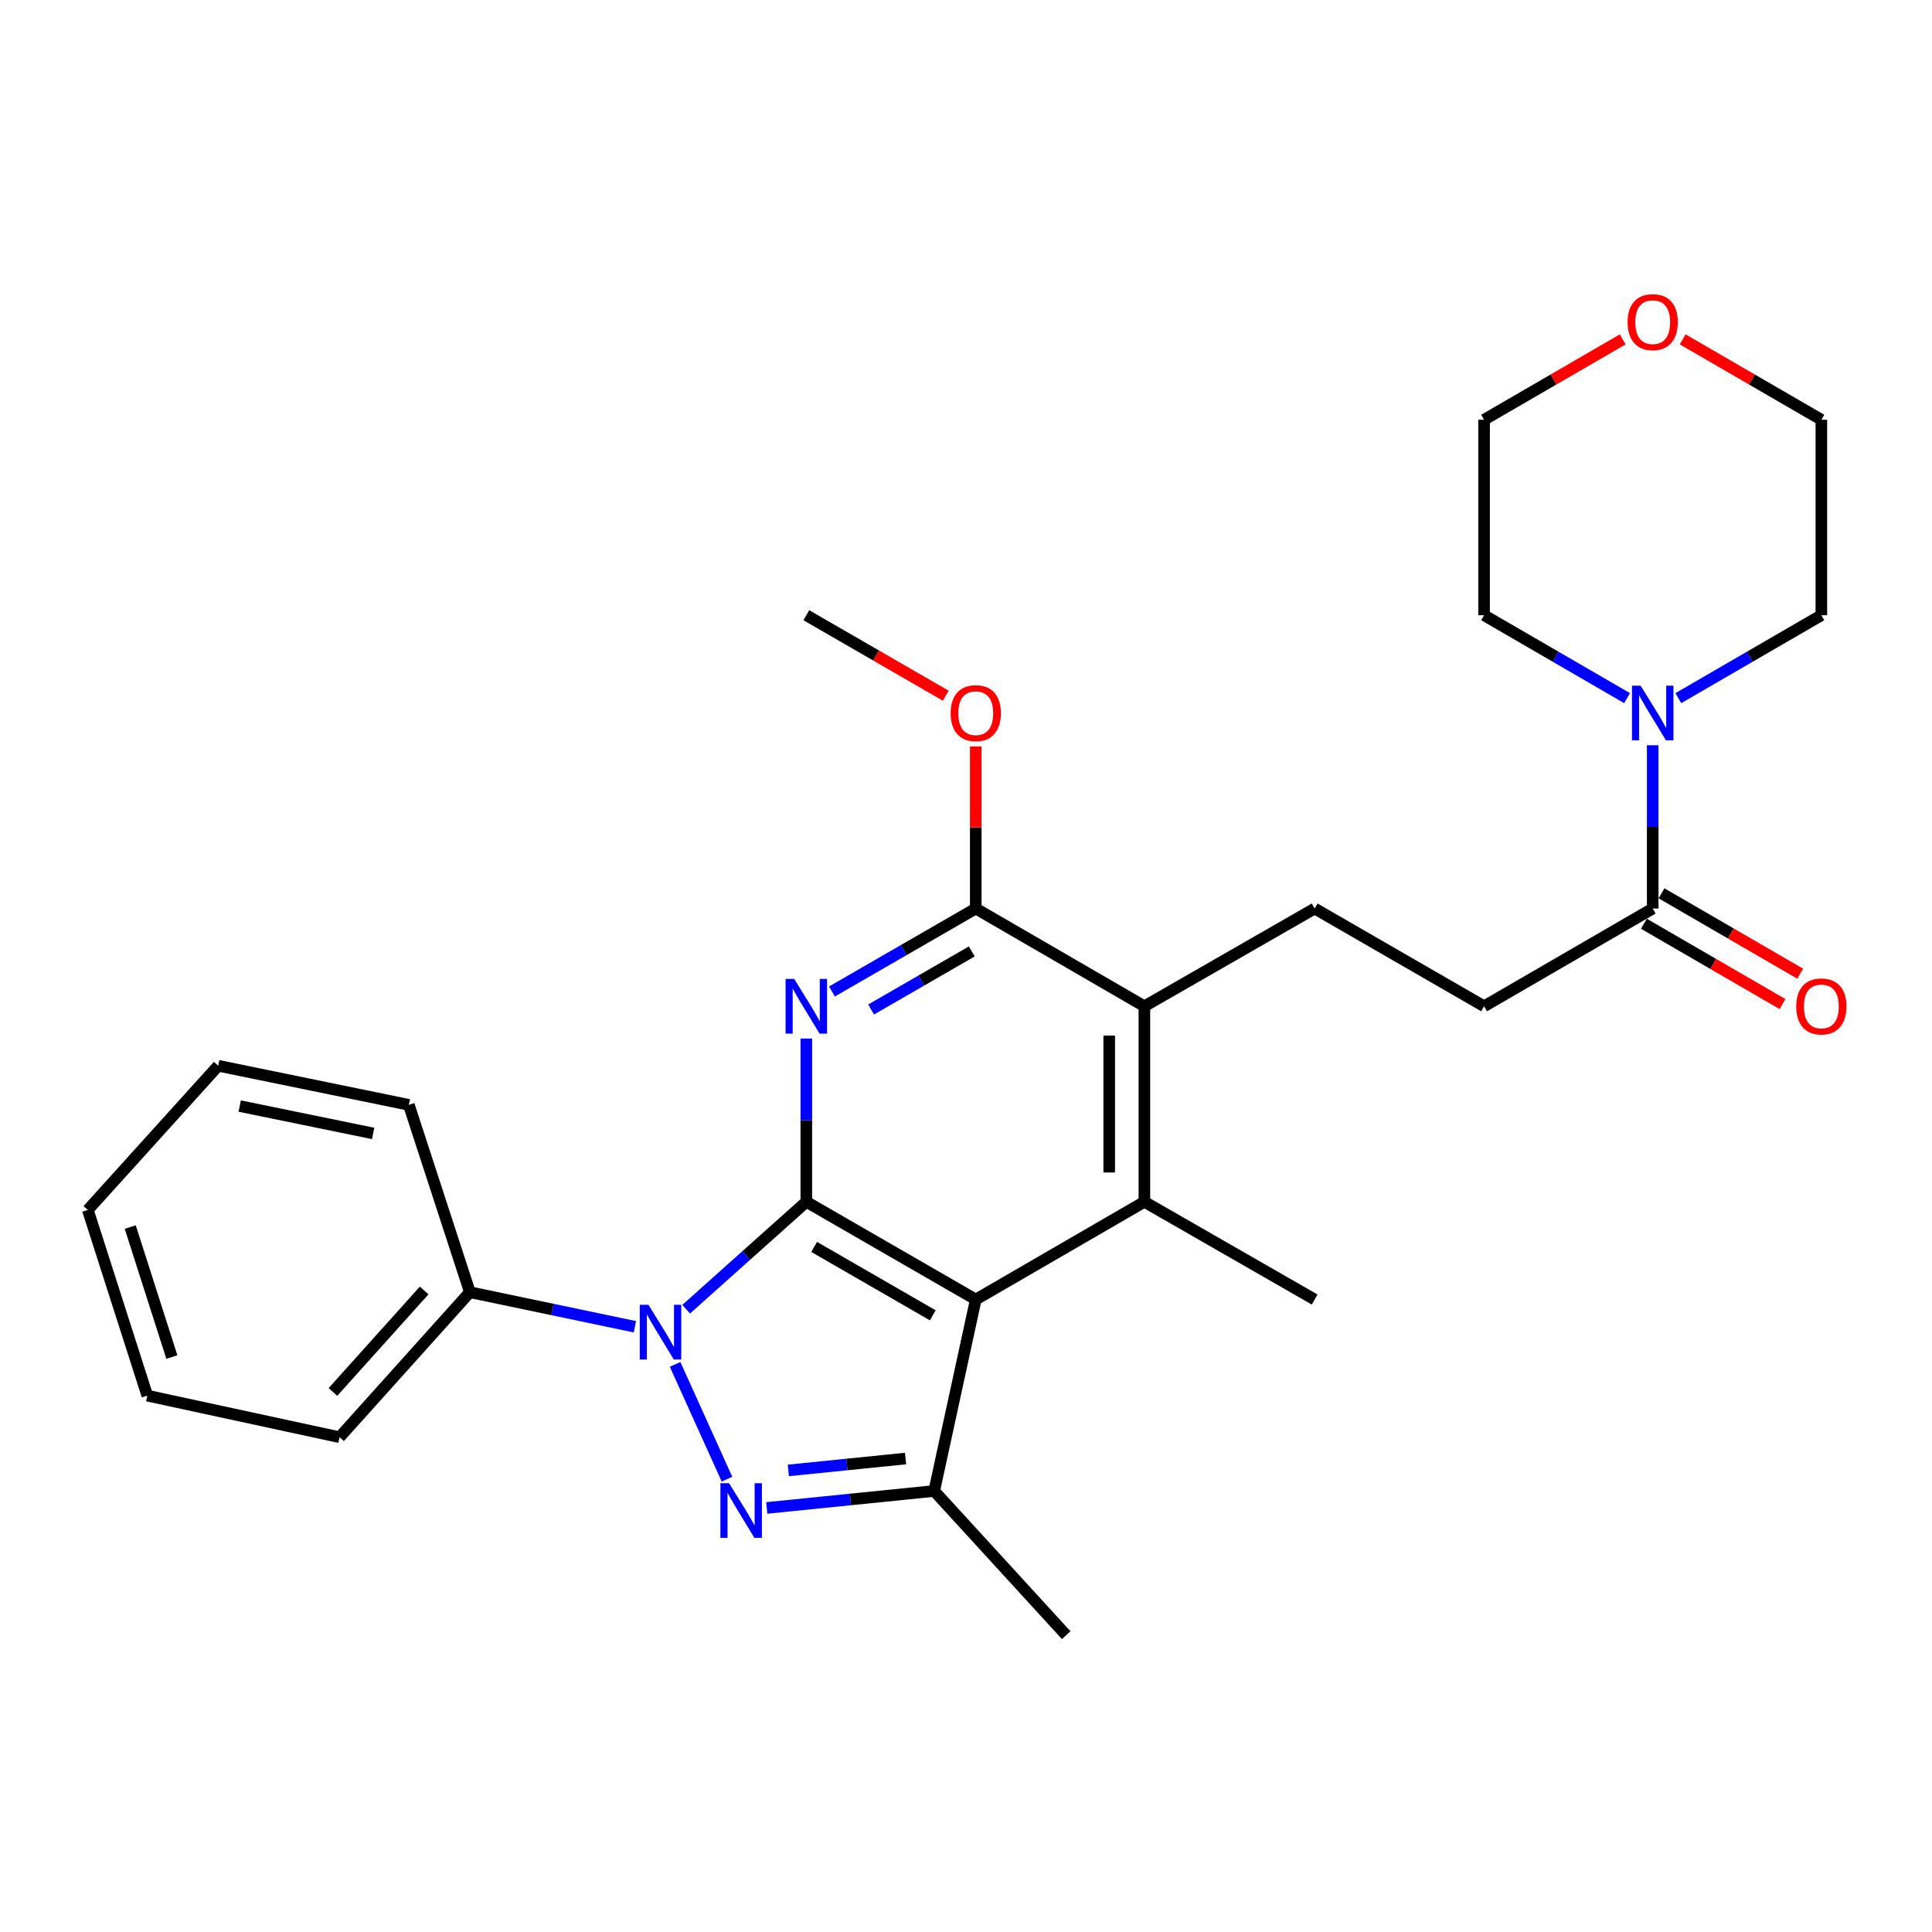 <?xml version='1.0' encoding='iso-8859-1'?>
<svg version='1.1' baseProfile='full'
              xmlns='http://www.w3.org/2000/svg'
                      xmlns:rdkit='http://www.rdkit.org/xml'
                      xmlns:xlink='http://www.w3.org/1999/xlink'
                  xml:space='preserve'
width='1000px' height='1000px' viewBox='0 0 1000 1000'>
<!-- END OF HEADER -->
<rect style='opacity:1.0;fill:#FFFFFF;stroke:none' width='1000' height='1000' x='0' y='0'> </rect>
<path class='bond-0' d='M 417.35,622.05 L 386.252,649.848' style='fill:none;fill-rule:evenodd;stroke:#000000;stroke-width:6px;stroke-linecap:butt;stroke-linejoin:miter;stroke-opacity:1' />
<path class='bond-0' d='M 386.252,649.848 L 355.154,677.646' style='fill:none;fill-rule:evenodd;stroke:#0000FF;stroke-width:6px;stroke-linecap:butt;stroke-linejoin:miter;stroke-opacity:1' />
<path class='bond-1' d='M 417.35,622.05 L 505.054,672.631' style='fill:none;fill-rule:evenodd;stroke:#000000;stroke-width:6px;stroke-linecap:butt;stroke-linejoin:miter;stroke-opacity:1' />
<path class='bond-1' d='M 421.412,645.405 L 482.804,680.811' style='fill:none;fill-rule:evenodd;stroke:#000000;stroke-width:6px;stroke-linecap:butt;stroke-linejoin:miter;stroke-opacity:1' />
<path class='bond-3' d='M 417.35,622.05 L 417.35,579.794' style='fill:none;fill-rule:evenodd;stroke:#000000;stroke-width:6px;stroke-linecap:butt;stroke-linejoin:miter;stroke-opacity:1' />
<path class='bond-3' d='M 417.35,579.794 L 417.35,537.537' style='fill:none;fill-rule:evenodd;stroke:#0000FF;stroke-width:6px;stroke-linecap:butt;stroke-linejoin:miter;stroke-opacity:1' />
<path class='bond-2' d='M 349.429,706.202 L 376.287,765.617' style='fill:none;fill-rule:evenodd;stroke:#0000FF;stroke-width:6px;stroke-linecap:butt;stroke-linejoin:miter;stroke-opacity:1' />
<path class='bond-11' d='M 328.623,686.731 L 285.916,677.785' style='fill:none;fill-rule:evenodd;stroke:#0000FF;stroke-width:6px;stroke-linecap:butt;stroke-linejoin:miter;stroke-opacity:1' />
<path class='bond-11' d='M 285.916,677.785 L 243.209,668.839' style='fill:none;fill-rule:evenodd;stroke:#000000;stroke-width:6px;stroke-linecap:butt;stroke-linejoin:miter;stroke-opacity:1' />
<path class='bond-4' d='M 505.054,672.631 L 483.545,771.73' style='fill:none;fill-rule:evenodd;stroke:#000000;stroke-width:6px;stroke-linecap:butt;stroke-linejoin:miter;stroke-opacity:1' />
<path class='bond-5' d='M 505.054,672.631 L 592.332,622.05' style='fill:none;fill-rule:evenodd;stroke:#000000;stroke-width:6px;stroke-linecap:butt;stroke-linejoin:miter;stroke-opacity:1' />
<path class='bond-28' d='M 396.877,780.51 L 440.211,776.12' style='fill:none;fill-rule:evenodd;stroke:#0000FF;stroke-width:6px;stroke-linecap:butt;stroke-linejoin:miter;stroke-opacity:1' />
<path class='bond-28' d='M 440.211,776.12 L 483.545,771.73' style='fill:none;fill-rule:evenodd;stroke:#000000;stroke-width:6px;stroke-linecap:butt;stroke-linejoin:miter;stroke-opacity:1' />
<path class='bond-28' d='M 408.043,761.084 L 438.376,758.011' style='fill:none;fill-rule:evenodd;stroke:#0000FF;stroke-width:6px;stroke-linecap:butt;stroke-linejoin:miter;stroke-opacity:1' />
<path class='bond-28' d='M 438.376,758.011 L 468.71,754.938' style='fill:none;fill-rule:evenodd;stroke:#000000;stroke-width:6px;stroke-linecap:butt;stroke-linejoin:miter;stroke-opacity:1' />
<path class='bond-6' d='M 430.622,513.192 L 467.838,491.724' style='fill:none;fill-rule:evenodd;stroke:#0000FF;stroke-width:6px;stroke-linecap:butt;stroke-linejoin:miter;stroke-opacity:1' />
<path class='bond-6' d='M 467.838,491.724 L 505.054,470.256' style='fill:none;fill-rule:evenodd;stroke:#000000;stroke-width:6px;stroke-linecap:butt;stroke-linejoin:miter;stroke-opacity:1' />
<path class='bond-6' d='M 450.882,522.518 L 476.933,507.49' style='fill:none;fill-rule:evenodd;stroke:#0000FF;stroke-width:6px;stroke-linecap:butt;stroke-linejoin:miter;stroke-opacity:1' />
<path class='bond-6' d='M 476.933,507.49 L 502.984,492.463' style='fill:none;fill-rule:evenodd;stroke:#000000;stroke-width:6px;stroke-linecap:butt;stroke-linejoin:miter;stroke-opacity:1' />
<path class='bond-17' d='M 483.545,771.73 L 551.863,846.358' style='fill:none;fill-rule:evenodd;stroke:#000000;stroke-width:6px;stroke-linecap:butt;stroke-linejoin:miter;stroke-opacity:1' />
<path class='bond-16' d='M 592.332,622.05 L 680.46,672.631' style='fill:none;fill-rule:evenodd;stroke:#000000;stroke-width:6px;stroke-linecap:butt;stroke-linejoin:miter;stroke-opacity:1' />
<path class='bond-29' d='M 592.332,622.05 L 592.332,520.847' style='fill:none;fill-rule:evenodd;stroke:#000000;stroke-width:6px;stroke-linecap:butt;stroke-linejoin:miter;stroke-opacity:1' />
<path class='bond-29' d='M 574.13,606.869 L 574.13,536.028' style='fill:none;fill-rule:evenodd;stroke:#000000;stroke-width:6px;stroke-linecap:butt;stroke-linejoin:miter;stroke-opacity:1' />
<path class='bond-7' d='M 505.054,470.256 L 592.332,520.847' style='fill:none;fill-rule:evenodd;stroke:#000000;stroke-width:6px;stroke-linecap:butt;stroke-linejoin:miter;stroke-opacity:1' />
<path class='bond-15' d='M 505.054,470.256 L 505.054,428.299' style='fill:none;fill-rule:evenodd;stroke:#000000;stroke-width:6px;stroke-linecap:butt;stroke-linejoin:miter;stroke-opacity:1' />
<path class='bond-15' d='M 505.054,428.299 L 505.054,386.343' style='fill:none;fill-rule:evenodd;stroke:#FF0000;stroke-width:6px;stroke-linecap:butt;stroke-linejoin:miter;stroke-opacity:1' />
<path class='bond-10' d='M 592.332,520.847 L 680.46,470.256' style='fill:none;fill-rule:evenodd;stroke:#000000;stroke-width:6px;stroke-linecap:butt;stroke-linejoin:miter;stroke-opacity:1' />
<path class='bond-8' d='M 855.441,470.256 L 768.163,520.847' style='fill:none;fill-rule:evenodd;stroke:#000000;stroke-width:6px;stroke-linecap:butt;stroke-linejoin:miter;stroke-opacity:1' />
<path class='bond-9' d='M 855.441,470.256 L 855.441,427.999' style='fill:none;fill-rule:evenodd;stroke:#000000;stroke-width:6px;stroke-linecap:butt;stroke-linejoin:miter;stroke-opacity:1' />
<path class='bond-9' d='M 855.441,427.999 L 855.441,385.743' style='fill:none;fill-rule:evenodd;stroke:#0000FF;stroke-width:6px;stroke-linecap:butt;stroke-linejoin:miter;stroke-opacity:1' />
<path class='bond-13' d='M 850.877,478.13 L 886.76,498.927' style='fill:none;fill-rule:evenodd;stroke:#000000;stroke-width:6px;stroke-linecap:butt;stroke-linejoin:miter;stroke-opacity:1' />
<path class='bond-13' d='M 886.76,498.927 L 922.643,519.725' style='fill:none;fill-rule:evenodd;stroke:#FF0000;stroke-width:6px;stroke-linecap:butt;stroke-linejoin:miter;stroke-opacity:1' />
<path class='bond-13' d='M 860.005,462.382 L 895.888,483.179' style='fill:none;fill-rule:evenodd;stroke:#000000;stroke-width:6px;stroke-linecap:butt;stroke-linejoin:miter;stroke-opacity:1' />
<path class='bond-13' d='M 895.888,483.179 L 931.771,503.977' style='fill:none;fill-rule:evenodd;stroke:#FF0000;stroke-width:6px;stroke-linecap:butt;stroke-linejoin:miter;stroke-opacity:1' />
<path class='bond-18' d='M 868.703,361.363 L 905.716,339.902' style='fill:none;fill-rule:evenodd;stroke:#0000FF;stroke-width:6px;stroke-linecap:butt;stroke-linejoin:miter;stroke-opacity:1' />
<path class='bond-18' d='M 905.716,339.902 L 942.729,318.442' style='fill:none;fill-rule:evenodd;stroke:#000000;stroke-width:6px;stroke-linecap:butt;stroke-linejoin:miter;stroke-opacity:1' />
<path class='bond-19' d='M 842.179,361.362 L 805.171,339.902' style='fill:none;fill-rule:evenodd;stroke:#0000FF;stroke-width:6px;stroke-linecap:butt;stroke-linejoin:miter;stroke-opacity:1' />
<path class='bond-19' d='M 805.171,339.902 L 768.163,318.442' style='fill:none;fill-rule:evenodd;stroke:#000000;stroke-width:6px;stroke-linecap:butt;stroke-linejoin:miter;stroke-opacity:1' />
<path class='bond-12' d='M 680.46,470.256 L 768.163,520.847' style='fill:none;fill-rule:evenodd;stroke:#000000;stroke-width:6px;stroke-linecap:butt;stroke-linejoin:miter;stroke-opacity:1' />
<path class='bond-22' d='M 243.209,668.839 L 175.76,743.902' style='fill:none;fill-rule:evenodd;stroke:#000000;stroke-width:6px;stroke-linecap:butt;stroke-linejoin:miter;stroke-opacity:1' />
<path class='bond-22' d='M 219.552,667.933 L 172.338,720.477' style='fill:none;fill-rule:evenodd;stroke:#000000;stroke-width:6px;stroke-linecap:butt;stroke-linejoin:miter;stroke-opacity:1' />
<path class='bond-23' d='M 243.209,668.839 L 211.608,571.873' style='fill:none;fill-rule:evenodd;stroke:#000000;stroke-width:6px;stroke-linecap:butt;stroke-linejoin:miter;stroke-opacity:1' />
<path class='bond-14' d='M 839.919,175.659 L 804.041,196.464' style='fill:none;fill-rule:evenodd;stroke:#FF0000;stroke-width:6px;stroke-linecap:butt;stroke-linejoin:miter;stroke-opacity:1' />
<path class='bond-14' d='M 804.041,196.464 L 768.163,217.269' style='fill:none;fill-rule:evenodd;stroke:#000000;stroke-width:6px;stroke-linecap:butt;stroke-linejoin:miter;stroke-opacity:1' />
<path class='bond-31' d='M 870.963,175.658 L 906.846,196.463' style='fill:none;fill-rule:evenodd;stroke:#FF0000;stroke-width:6px;stroke-linecap:butt;stroke-linejoin:miter;stroke-opacity:1' />
<path class='bond-31' d='M 906.846,196.463 L 942.729,217.269' style='fill:none;fill-rule:evenodd;stroke:#000000;stroke-width:6px;stroke-linecap:butt;stroke-linejoin:miter;stroke-opacity:1' />
<path class='bond-24' d='M 489.522,360.09 L 453.436,339.266' style='fill:none;fill-rule:evenodd;stroke:#FF0000;stroke-width:6px;stroke-linecap:butt;stroke-linejoin:miter;stroke-opacity:1' />
<path class='bond-24' d='M 453.436,339.266 L 417.35,318.442' style='fill:none;fill-rule:evenodd;stroke:#000000;stroke-width:6px;stroke-linecap:butt;stroke-linejoin:miter;stroke-opacity:1' />
<path class='bond-21' d='M 942.729,318.442 L 942.729,217.269' style='fill:none;fill-rule:evenodd;stroke:#000000;stroke-width:6px;stroke-linecap:butt;stroke-linejoin:miter;stroke-opacity:1' />
<path class='bond-20' d='M 768.163,318.442 L 768.163,217.269' style='fill:none;fill-rule:evenodd;stroke:#000000;stroke-width:6px;stroke-linecap:butt;stroke-linejoin:miter;stroke-opacity:1' />
<path class='bond-25' d='M 175.76,743.902 L 76.246,722.383' style='fill:none;fill-rule:evenodd;stroke:#000000;stroke-width:6px;stroke-linecap:butt;stroke-linejoin:miter;stroke-opacity:1' />
<path class='bond-26' d='M 211.608,571.873 L 112.933,551.629' style='fill:none;fill-rule:evenodd;stroke:#000000;stroke-width:6px;stroke-linecap:butt;stroke-linejoin:miter;stroke-opacity:1' />
<path class='bond-26' d='M 193.148,586.667 L 124.076,572.496' style='fill:none;fill-rule:evenodd;stroke:#000000;stroke-width:6px;stroke-linecap:butt;stroke-linejoin:miter;stroke-opacity:1' />
<path class='bond-30' d='M 76.246,722.383 L 45.455,626.267' style='fill:none;fill-rule:evenodd;stroke:#000000;stroke-width:6px;stroke-linecap:butt;stroke-linejoin:miter;stroke-opacity:1' />
<path class='bond-30' d='M 88.962,702.412 L 67.407,635.131' style='fill:none;fill-rule:evenodd;stroke:#000000;stroke-width:6px;stroke-linecap:butt;stroke-linejoin:miter;stroke-opacity:1' />
<path class='bond-27' d='M 112.933,551.629 L 45.455,626.267' style='fill:none;fill-rule:evenodd;stroke:#000000;stroke-width:6px;stroke-linecap:butt;stroke-linejoin:miter;stroke-opacity:1' />
<path  class='atom-1' d='M 335.623 675.348
L 344.903 690.348
Q 345.823 691.828, 347.303 694.508
Q 348.783 697.188, 348.863 697.348
L 348.863 675.348
L 352.623 675.348
L 352.623 703.668
L 348.743 703.668
L 338.783 687.268
Q 337.623 685.348, 336.383 683.148
Q 335.183 680.948, 334.823 680.268
L 334.823 703.668
L 331.143 703.668
L 331.143 675.348
L 335.623 675.348
' fill='#0000FF'/>
<path  class='atom-3' d='M 377.366 767.693
L 386.646 782.693
Q 387.566 784.173, 389.046 786.853
Q 390.526 789.533, 390.606 789.693
L 390.606 767.693
L 394.366 767.693
L 394.366 796.013
L 390.486 796.013
L 380.526 779.613
Q 379.366 777.693, 378.126 775.493
Q 376.926 773.293, 376.566 772.613
L 376.566 796.013
L 372.886 796.013
L 372.886 767.693
L 377.366 767.693
' fill='#0000FF'/>
<path  class='atom-4' d='M 411.09 506.687
L 420.37 521.687
Q 421.29 523.167, 422.77 525.847
Q 424.25 528.527, 424.33 528.687
L 424.33 506.687
L 428.09 506.687
L 428.09 535.007
L 424.21 535.007
L 414.25 518.607
Q 413.09 516.687, 411.85 514.487
Q 410.65 512.287, 410.29 511.607
L 410.29 535.007
L 406.61 535.007
L 406.61 506.687
L 411.09 506.687
' fill='#0000FF'/>
<path  class='atom-10' d='M 849.181 354.893
L 858.461 369.893
Q 859.381 371.373, 860.861 374.053
Q 862.341 376.733, 862.421 376.893
L 862.421 354.893
L 866.181 354.893
L 866.181 383.213
L 862.301 383.213
L 852.341 366.813
Q 851.181 364.893, 849.941 362.693
Q 848.741 360.493, 848.381 359.813
L 848.381 383.213
L 844.701 383.213
L 844.701 354.893
L 849.181 354.893
' fill='#0000FF'/>
<path  class='atom-14' d='M 929.729 520.927
Q 929.729 514.127, 933.089 510.327
Q 936.449 506.527, 942.729 506.527
Q 949.009 506.527, 952.369 510.327
Q 955.729 514.127, 955.729 520.927
Q 955.729 527.807, 952.329 531.727
Q 948.929 535.607, 942.729 535.607
Q 936.489 535.607, 933.089 531.727
Q 929.729 527.847, 929.729 520.927
M 942.729 532.407
Q 947.049 532.407, 949.369 529.527
Q 951.729 526.607, 951.729 520.927
Q 951.729 515.367, 949.369 512.567
Q 947.049 509.727, 942.729 509.727
Q 938.409 509.727, 936.049 512.527
Q 933.729 515.327, 933.729 520.927
Q 933.729 526.647, 936.049 529.527
Q 938.409 532.407, 942.729 532.407
' fill='#FF0000'/>
<path  class='atom-15' d='M 842.441 166.738
Q 842.441 159.938, 845.801 156.138
Q 849.161 152.338, 855.441 152.338
Q 861.721 152.338, 865.081 156.138
Q 868.441 159.938, 868.441 166.738
Q 868.441 173.618, 865.041 177.538
Q 861.641 181.418, 855.441 181.418
Q 849.201 181.418, 845.801 177.538
Q 842.441 173.658, 842.441 166.738
M 855.441 178.218
Q 859.761 178.218, 862.081 175.338
Q 864.441 172.418, 864.441 166.738
Q 864.441 161.178, 862.081 158.378
Q 859.761 155.538, 855.441 155.538
Q 851.121 155.538, 848.761 158.338
Q 846.441 161.138, 846.441 166.738
Q 846.441 172.458, 848.761 175.338
Q 851.121 178.218, 855.441 178.218
' fill='#FF0000'/>
<path  class='atom-16' d='M 492.054 369.133
Q 492.054 362.333, 495.414 358.533
Q 498.774 354.733, 505.054 354.733
Q 511.334 354.733, 514.694 358.533
Q 518.054 362.333, 518.054 369.133
Q 518.054 376.013, 514.654 379.933
Q 511.254 383.813, 505.054 383.813
Q 498.814 383.813, 495.414 379.933
Q 492.054 376.053, 492.054 369.133
M 505.054 380.613
Q 509.374 380.613, 511.694 377.733
Q 514.054 374.813, 514.054 369.133
Q 514.054 363.573, 511.694 360.773
Q 509.374 357.933, 505.054 357.933
Q 500.734 357.933, 498.374 360.733
Q 496.054 363.533, 496.054 369.133
Q 496.054 374.853, 498.374 377.733
Q 500.734 380.613, 505.054 380.613
' fill='#FF0000'/>
</svg>
